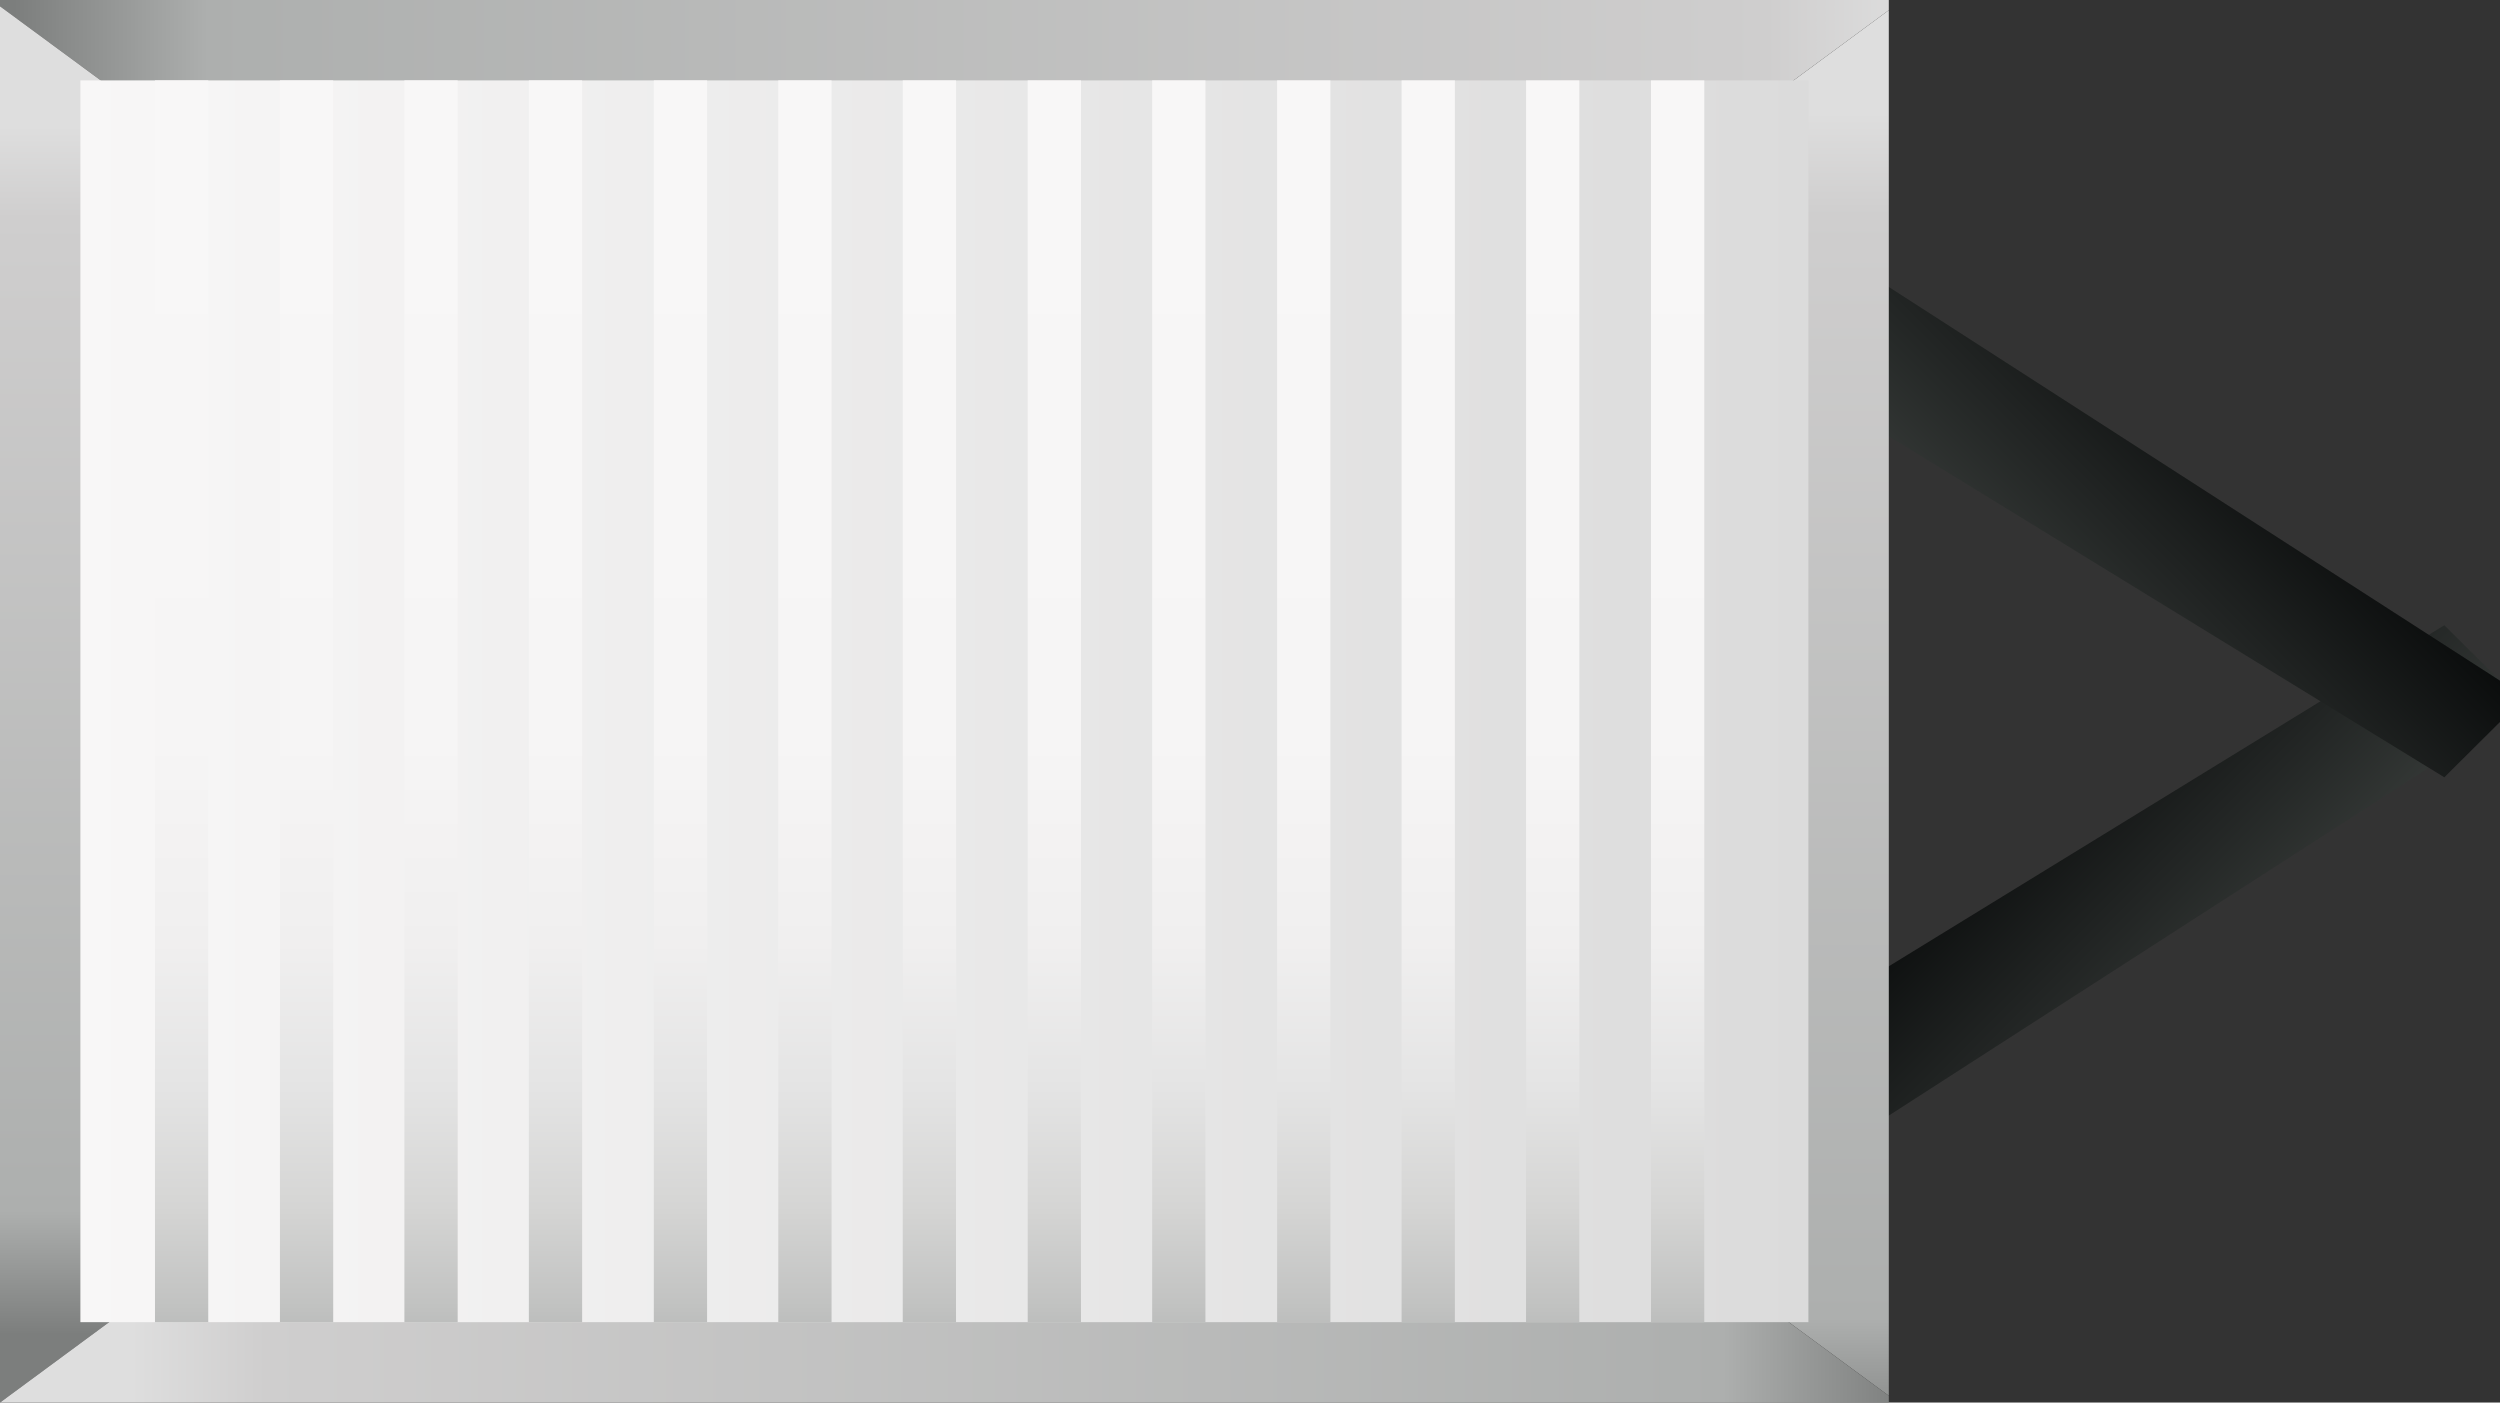 <?xml version="1.0" encoding="utf-8"?>
<!-- Generator: Adobe Illustrator 26.0.3, SVG Export Plug-In . SVG Version: 6.00 Build 0)  -->
<svg version="1.1" id="Warstwa_1" xmlns="http://www.w3.org/2000/svg" xmlns:xlink="http://www.w3.org/1999/xlink" x="0px" y="0px"
	 viewBox="0 0 51.62 28.96" style="enable-background:new 0 0 51.62 28.96;" xml:space="preserve">
<rect x="0" y="0" width="51.62" height="28.96" fill="#333333" stroke="none"/>
<style type="text/css">
	.st0{fill:url(#SVGID_1_);}
	.st1{fill:url(#SVGID_00000097462043472429022600000013998202623305332135_);}
	.st2{fill:url(#SVGID_00000075144203680294560050000007747000897127269564_);}
	.st3{fill:url(#SVGID_00000091713113506861534370000007481461254087874709_);}
	.st4{fill:url(#SVGID_00000055679285486149024200000005551490745902175137_);}
	.st5{fill:url(#SVGID_00000022540586876738038250000009684289979022352564_);}
	.st6{fill:url(#SVGID_00000098191940338481711030000010545199860075852959_);}
	.st7{fill:url(#SVGID_00000103253916147091733960000010663427955116498832_);}
	.st8{fill:url(#SVGID_00000053530665063598844430000008000889555706184881_);}
	.st9{fill:url(#SVGID_00000121238655600868936750000004295219031913144763_);}
	.st10{fill:url(#SVGID_00000108298334396873929080000012078061469052716690_);}
	.st11{fill:url(#SVGID_00000107549422615340455960000010813690485729417101_);}
	.st12{fill:url(#SVGID_00000109028536326972812790000006148197402633302926_);}
	.st13{fill:url(#SVGID_00000000197605120948047720000004915654400774327220_);}
	.st14{fill:url(#SVGID_00000046314979496617244360000014060653656013622712_);}
	.st15{fill:url(#SVGID_00000142890734218627232490000012792392546468379266_);}
	.st16{fill:url(#SVGID_00000006669617016841632730000015724742070303242139_);}
	.st17{fill:url(#SVGID_00000001628910195978665580000000601897552354182570_);}
	.st18{fill:url(#SVGID_00000017490674010038159220000003179577858287091379_);}
	.st19{fill:url(#SVGID_00000179621305221994994070000002720032595046690690_);}
</style>
<g>
	<g>
		
			<linearGradient id="SVGID_1_" gradientUnits="userSpaceOnUse" x1="1042.612" y1="-55.837" x2="1048.887" y2="-55.837" gradientTransform="matrix(-0.707 -0.707 0.707 -0.707 822.462 718.726)">
			<stop  offset="0" style="stop-color:#373B39"/>
			<stop  offset="1" style="stop-color:#0B0D0D"/>
		</linearGradient>
		<polygon class="st0" points="50.47,12.91 52.14,14.57 36.57,24.6 36.12,21.72 		"/>
		
			<linearGradient id="SVGID_00000147215599059823589620000010189265575822015670_" gradientUnits="userSpaceOnUse" x1="999.256" y1="-185.968" x2="1005.532" y2="-185.968" gradientTransform="matrix(0.707 -0.707 0.707 0.707 -533.777 850.506)">
			<stop  offset="0" style="stop-color:#373B39"/>
			<stop  offset="1" style="stop-color:#0B0D0D"/>
		</linearGradient>
		<polygon style="fill:url(#SVGID_00000147215599059823589620000010189265575822015670_);" points="52.14,14.39 50.47,16.05 
			36.12,7.24 36.57,4.36 		"/>
	</g>
	<g>
		
			<linearGradient id="SVGID_00000138552940327302214210000004716516835478988162_" gradientUnits="userSpaceOnUse" x1="29.291" y1="2.328" x2="29.291" y2="30.058">
			<stop  offset="0" style="stop-color:#DEDEDE"/>
			<stop  offset="0.076" style="stop-color:#CFCECE"/>
			<stop  offset="0.898" style="stop-color:#ADAFAE"/>
			<stop  offset="1" style="stop-color:#7C7E7D"/>
		</linearGradient>
		<polygon style="fill:url(#SVGID_00000138552940327302214210000004716516835478988162_);" points="19.58,14.53 39,28.82 39,0.21 		
			"/>
		
			<linearGradient id="SVGID_00000090266365732579162060000002466861541718190249_" gradientUnits="userSpaceOnUse" x1="39.458" y1="7.266" x2="0.293" y2="7.266">
			<stop  offset="0" style="stop-color:#DEDEDE"/>
			<stop  offset="0.076" style="stop-color:#CFCECE"/>
			<stop  offset="0.898" style="stop-color:#ADAFAE"/>
			<stop  offset="1" style="stop-color:#7C7E7D"/>
		</linearGradient>
		<polygon style="fill:url(#SVGID_00000090266365732579162060000002466861541718190249_);" points="39,0.21 39,0 0,0 0,0.13 
			19.58,14.53 		"/>
		
			<linearGradient id="SVGID_00000022545469230100970140000013445998319393718680_" gradientUnits="userSpaceOnUse" x1="9.788" y1="2.61" x2="9.788" y2="27.552">
			<stop  offset="0" style="stop-color:#DEDEDE"/>
			<stop  offset="0.076" style="stop-color:#CFCECE"/>
			<stop  offset="0.898" style="stop-color:#ADAFAE"/>
			<stop  offset="1" style="stop-color:#7C7E7D"/>
		</linearGradient>
		<polygon style="fill:url(#SVGID_00000022545469230100970140000013445998319393718680_);" points="0,0.13 0,28.96 0,28.96 
			19.58,14.53 		"/>
		
			<linearGradient id="SVGID_00000005248697724030481780000002453040290538693293_" gradientUnits="userSpaceOnUse" x1="2.712" y1="21.747" x2="39.318" y2="21.747">
			<stop  offset="0" style="stop-color:#DEDEDE"/>
			<stop  offset="0.076" style="stop-color:#CFCECE"/>
			<stop  offset="0.898" style="stop-color:#ADAFAE"/>
			<stop  offset="1" style="stop-color:#7C7E7D"/>
		</linearGradient>
		<polygon style="fill:url(#SVGID_00000005248697724030481780000002453040290538693293_);" points="0,28.96 39,28.96 39,28.82 
			19.58,14.53 		"/>
		
			<linearGradient id="SVGID_00000000208364468217313330000012501087179570965915_" gradientUnits="userSpaceOnUse" x1="1.663" y1="14.481" x2="37.342" y2="14.481">
			<stop  offset="0" style="stop-color:#F8F7F7"/>
			<stop  offset="1" style="stop-color:#DBDBDB"/>
		</linearGradient>
		
			<rect x="1.66" y="1.66" style="fill:url(#SVGID_00000000208364468217313330000012501087179570965915_);" width="35.68" height="25.64"/>
		
			<linearGradient id="SVGID_00000119109951907443536710000000217348125341885606_" gradientUnits="userSpaceOnUse" x1="3.753" y1="3.563" x2="3.753" y2="28.411">
			<stop  offset="0" style="stop-color:#F8F7F7"/>
			<stop  offset="0.471" style="stop-color:#F6F5F5"/>
			<stop  offset="0.64" style="stop-color:#F0EFEF"/>
			<stop  offset="0.761" style="stop-color:#E4E4E4"/>
			<stop  offset="0.859" style="stop-color:#D5D5D4"/>
			<stop  offset="0.942" style="stop-color:#C1C2C1"/>
			<stop  offset="1" style="stop-color:#AEB0AF"/>
		</linearGradient>
		
			<rect x="3.2" y="1.66" style="fill:url(#SVGID_00000119109951907443536710000000217348125341885606_);" width="1.1" height="25.64"/>
		
			<linearGradient id="SVGID_00000091724378881050507360000005487423900954308994_" gradientUnits="userSpaceOnUse" x1="6.326" y1="3.563" x2="6.326" y2="28.411">
			<stop  offset="0" style="stop-color:#F8F7F7"/>
			<stop  offset="0.471" style="stop-color:#F6F5F5"/>
			<stop  offset="0.64" style="stop-color:#F0EFEF"/>
			<stop  offset="0.761" style="stop-color:#E4E4E4"/>
			<stop  offset="0.859" style="stop-color:#D5D5D4"/>
			<stop  offset="0.942" style="stop-color:#C1C2C1"/>
			<stop  offset="1" style="stop-color:#AEB0AF"/>
		</linearGradient>
		
			<rect x="5.78" y="1.66" style="fill:url(#SVGID_00000091724378881050507360000005487423900954308994_);" width="1.1" height="25.64"/>
		
			<linearGradient id="SVGID_00000098910232098856654990000008417837638480473228_" gradientUnits="userSpaceOnUse" x1="8.9" y1="3.563" x2="8.9" y2="28.411">
			<stop  offset="0" style="stop-color:#F8F7F7"/>
			<stop  offset="0.471" style="stop-color:#F6F5F5"/>
			<stop  offset="0.64" style="stop-color:#F0EFEF"/>
			<stop  offset="0.761" style="stop-color:#E4E4E4"/>
			<stop  offset="0.859" style="stop-color:#D5D5D4"/>
			<stop  offset="0.942" style="stop-color:#C1C2C1"/>
			<stop  offset="1" style="stop-color:#AEB0AF"/>
		</linearGradient>
		
			<rect x="8.35" y="1.66" style="fill:url(#SVGID_00000098910232098856654990000008417837638480473228_);" width="1.1" height="25.64"/>
		
			<linearGradient id="SVGID_00000106143133371912378350000001714555683740176258_" gradientUnits="userSpaceOnUse" x1="11.474" y1="3.563" x2="11.474" y2="28.411">
			<stop  offset="0" style="stop-color:#F8F7F7"/>
			<stop  offset="0.471" style="stop-color:#F6F5F5"/>
			<stop  offset="0.64" style="stop-color:#F0EFEF"/>
			<stop  offset="0.761" style="stop-color:#E4E4E4"/>
			<stop  offset="0.859" style="stop-color:#D5D5D4"/>
			<stop  offset="0.942" style="stop-color:#C1C2C1"/>
			<stop  offset="1" style="stop-color:#AEB0AF"/>
		</linearGradient>
		
			<rect x="10.92" y="1.66" style="fill:url(#SVGID_00000106143133371912378350000001714555683740176258_);" width="1.1" height="25.64"/>
		
			<linearGradient id="SVGID_00000066496763933671915280000007408434233812576642_" gradientUnits="userSpaceOnUse" x1="14.047" y1="3.563" x2="14.047" y2="28.411">
			<stop  offset="0" style="stop-color:#F8F7F7"/>
			<stop  offset="0.471" style="stop-color:#F6F5F5"/>
			<stop  offset="0.64" style="stop-color:#F0EFEF"/>
			<stop  offset="0.761" style="stop-color:#E4E4E4"/>
			<stop  offset="0.859" style="stop-color:#D5D5D4"/>
			<stop  offset="0.942" style="stop-color:#C1C2C1"/>
			<stop  offset="1" style="stop-color:#AEB0AF"/>
		</linearGradient>
		
			<rect x="13.5" y="1.66" style="fill:url(#SVGID_00000066496763933671915280000007408434233812576642_);" width="1.1" height="25.64"/>
		
			<linearGradient id="SVGID_00000102522254036067156170000015674836699208149389_" gradientUnits="userSpaceOnUse" x1="16.621" y1="3.563" x2="16.621" y2="28.411">
			<stop  offset="0" style="stop-color:#F8F7F7"/>
			<stop  offset="0.471" style="stop-color:#F6F5F5"/>
			<stop  offset="0.64" style="stop-color:#F0EFEF"/>
			<stop  offset="0.761" style="stop-color:#E4E4E4"/>
			<stop  offset="0.859" style="stop-color:#D5D5D4"/>
			<stop  offset="0.942" style="stop-color:#C1C2C1"/>
			<stop  offset="1" style="stop-color:#AEB0AF"/>
		</linearGradient>
		
			<rect x="16.07" y="1.66" style="fill:url(#SVGID_00000102522254036067156170000015674836699208149389_);" width="1.1" height="25.64"/>
		
			<linearGradient id="SVGID_00000127729058174128487920000000486217818285318067_" gradientUnits="userSpaceOnUse" x1="19.195" y1="3.563" x2="19.195" y2="28.411">
			<stop  offset="0" style="stop-color:#F8F7F7"/>
			<stop  offset="0.471" style="stop-color:#F6F5F5"/>
			<stop  offset="0.64" style="stop-color:#F0EFEF"/>
			<stop  offset="0.761" style="stop-color:#E4E4E4"/>
			<stop  offset="0.859" style="stop-color:#D5D5D4"/>
			<stop  offset="0.942" style="stop-color:#C1C2C1"/>
			<stop  offset="1" style="stop-color:#AEB0AF"/>
		</linearGradient>
		
			<rect x="18.64" y="1.66" style="fill:url(#SVGID_00000127729058174128487920000000486217818285318067_);" width="1.1" height="25.64"/>
		
			<linearGradient id="SVGID_00000174586745014204878540000017383233865653286026_" gradientUnits="userSpaceOnUse" x1="21.768" y1="3.563" x2="21.768" y2="28.411">
			<stop  offset="0" style="stop-color:#F8F7F7"/>
			<stop  offset="0.471" style="stop-color:#F6F5F5"/>
			<stop  offset="0.64" style="stop-color:#F0EFEF"/>
			<stop  offset="0.761" style="stop-color:#E4E4E4"/>
			<stop  offset="0.859" style="stop-color:#D5D5D4"/>
			<stop  offset="0.942" style="stop-color:#C1C2C1"/>
			<stop  offset="1" style="stop-color:#AEB0AF"/>
		</linearGradient>
		
			<rect x="21.22" y="1.66" style="fill:url(#SVGID_00000174586745014204878540000017383233865653286026_);" width="1.1" height="25.64"/>
		
			<linearGradient id="SVGID_00000001650928614382655630000006308191686944372886_" gradientUnits="userSpaceOnUse" x1="24.342" y1="3.563" x2="24.342" y2="28.411">
			<stop  offset="0" style="stop-color:#F8F7F7"/>
			<stop  offset="0.471" style="stop-color:#F6F5F5"/>
			<stop  offset="0.64" style="stop-color:#F0EFEF"/>
			<stop  offset="0.761" style="stop-color:#E4E4E4"/>
			<stop  offset="0.859" style="stop-color:#D5D5D4"/>
			<stop  offset="0.942" style="stop-color:#C1C2C1"/>
			<stop  offset="1" style="stop-color:#AEB0AF"/>
		</linearGradient>
		
			<rect x="23.79" y="1.66" style="fill:url(#SVGID_00000001650928614382655630000006308191686944372886_);" width="1.1" height="25.64"/>
		
			<linearGradient id="SVGID_00000045602806755284097250000004107617891645494167_" gradientUnits="userSpaceOnUse" x1="26.916" y1="3.563" x2="26.916" y2="28.411">
			<stop  offset="0" style="stop-color:#F8F7F7"/>
			<stop  offset="0.471" style="stop-color:#F6F5F5"/>
			<stop  offset="0.64" style="stop-color:#F0EFEF"/>
			<stop  offset="0.761" style="stop-color:#E4E4E4"/>
			<stop  offset="0.859" style="stop-color:#D5D5D4"/>
			<stop  offset="0.942" style="stop-color:#C1C2C1"/>
			<stop  offset="1" style="stop-color:#AEB0AF"/>
		</linearGradient>
		
			<rect x="26.37" y="1.66" style="fill:url(#SVGID_00000045602806755284097250000004107617891645494167_);" width="1.1" height="25.64"/>
		
			<linearGradient id="SVGID_00000105424072521958544120000013796396347917093258_" gradientUnits="userSpaceOnUse" x1="29.489" y1="3.563" x2="29.489" y2="28.411">
			<stop  offset="0" style="stop-color:#F8F7F7"/>
			<stop  offset="0.471" style="stop-color:#F6F5F5"/>
			<stop  offset="0.64" style="stop-color:#F0EFEF"/>
			<stop  offset="0.761" style="stop-color:#E4E4E4"/>
			<stop  offset="0.859" style="stop-color:#D5D5D4"/>
			<stop  offset="0.942" style="stop-color:#C1C2C1"/>
			<stop  offset="1" style="stop-color:#AEB0AF"/>
		</linearGradient>
		
			<rect x="28.94" y="1.66" style="fill:url(#SVGID_00000105424072521958544120000013796396347917093258_);" width="1.1" height="25.64"/>
		
			<linearGradient id="SVGID_00000075877362100852733130000001253685174814972605_" gradientUnits="userSpaceOnUse" x1="32.063" y1="3.563" x2="32.063" y2="28.411">
			<stop  offset="0" style="stop-color:#F8F7F7"/>
			<stop  offset="0.471" style="stop-color:#F6F5F5"/>
			<stop  offset="0.64" style="stop-color:#F0EFEF"/>
			<stop  offset="0.761" style="stop-color:#E4E4E4"/>
			<stop  offset="0.859" style="stop-color:#D5D5D4"/>
			<stop  offset="0.942" style="stop-color:#C1C2C1"/>
			<stop  offset="1" style="stop-color:#AEB0AF"/>
		</linearGradient>
		
			<rect x="31.51" y="1.66" style="fill:url(#SVGID_00000075877362100852733130000001253685174814972605_);" width="1.1" height="25.64"/>
		
			<linearGradient id="SVGID_00000073706816185322752560000012041221247872452003_" gradientUnits="userSpaceOnUse" x1="34.636" y1="3.563" x2="34.636" y2="28.411">
			<stop  offset="0" style="stop-color:#F8F7F7"/>
			<stop  offset="0.471" style="stop-color:#F6F5F5"/>
			<stop  offset="0.64" style="stop-color:#F0EFEF"/>
			<stop  offset="0.761" style="stop-color:#E4E4E4"/>
			<stop  offset="0.859" style="stop-color:#D5D5D4"/>
			<stop  offset="0.942" style="stop-color:#C1C2C1"/>
			<stop  offset="1" style="stop-color:#AEB0AF"/>
		</linearGradient>
		
			<rect x="34.09" y="1.66" style="fill:url(#SVGID_00000073706816185322752560000012041221247872452003_);" width="1.1" height="25.64"/>
	</g>
</g>
</svg>
